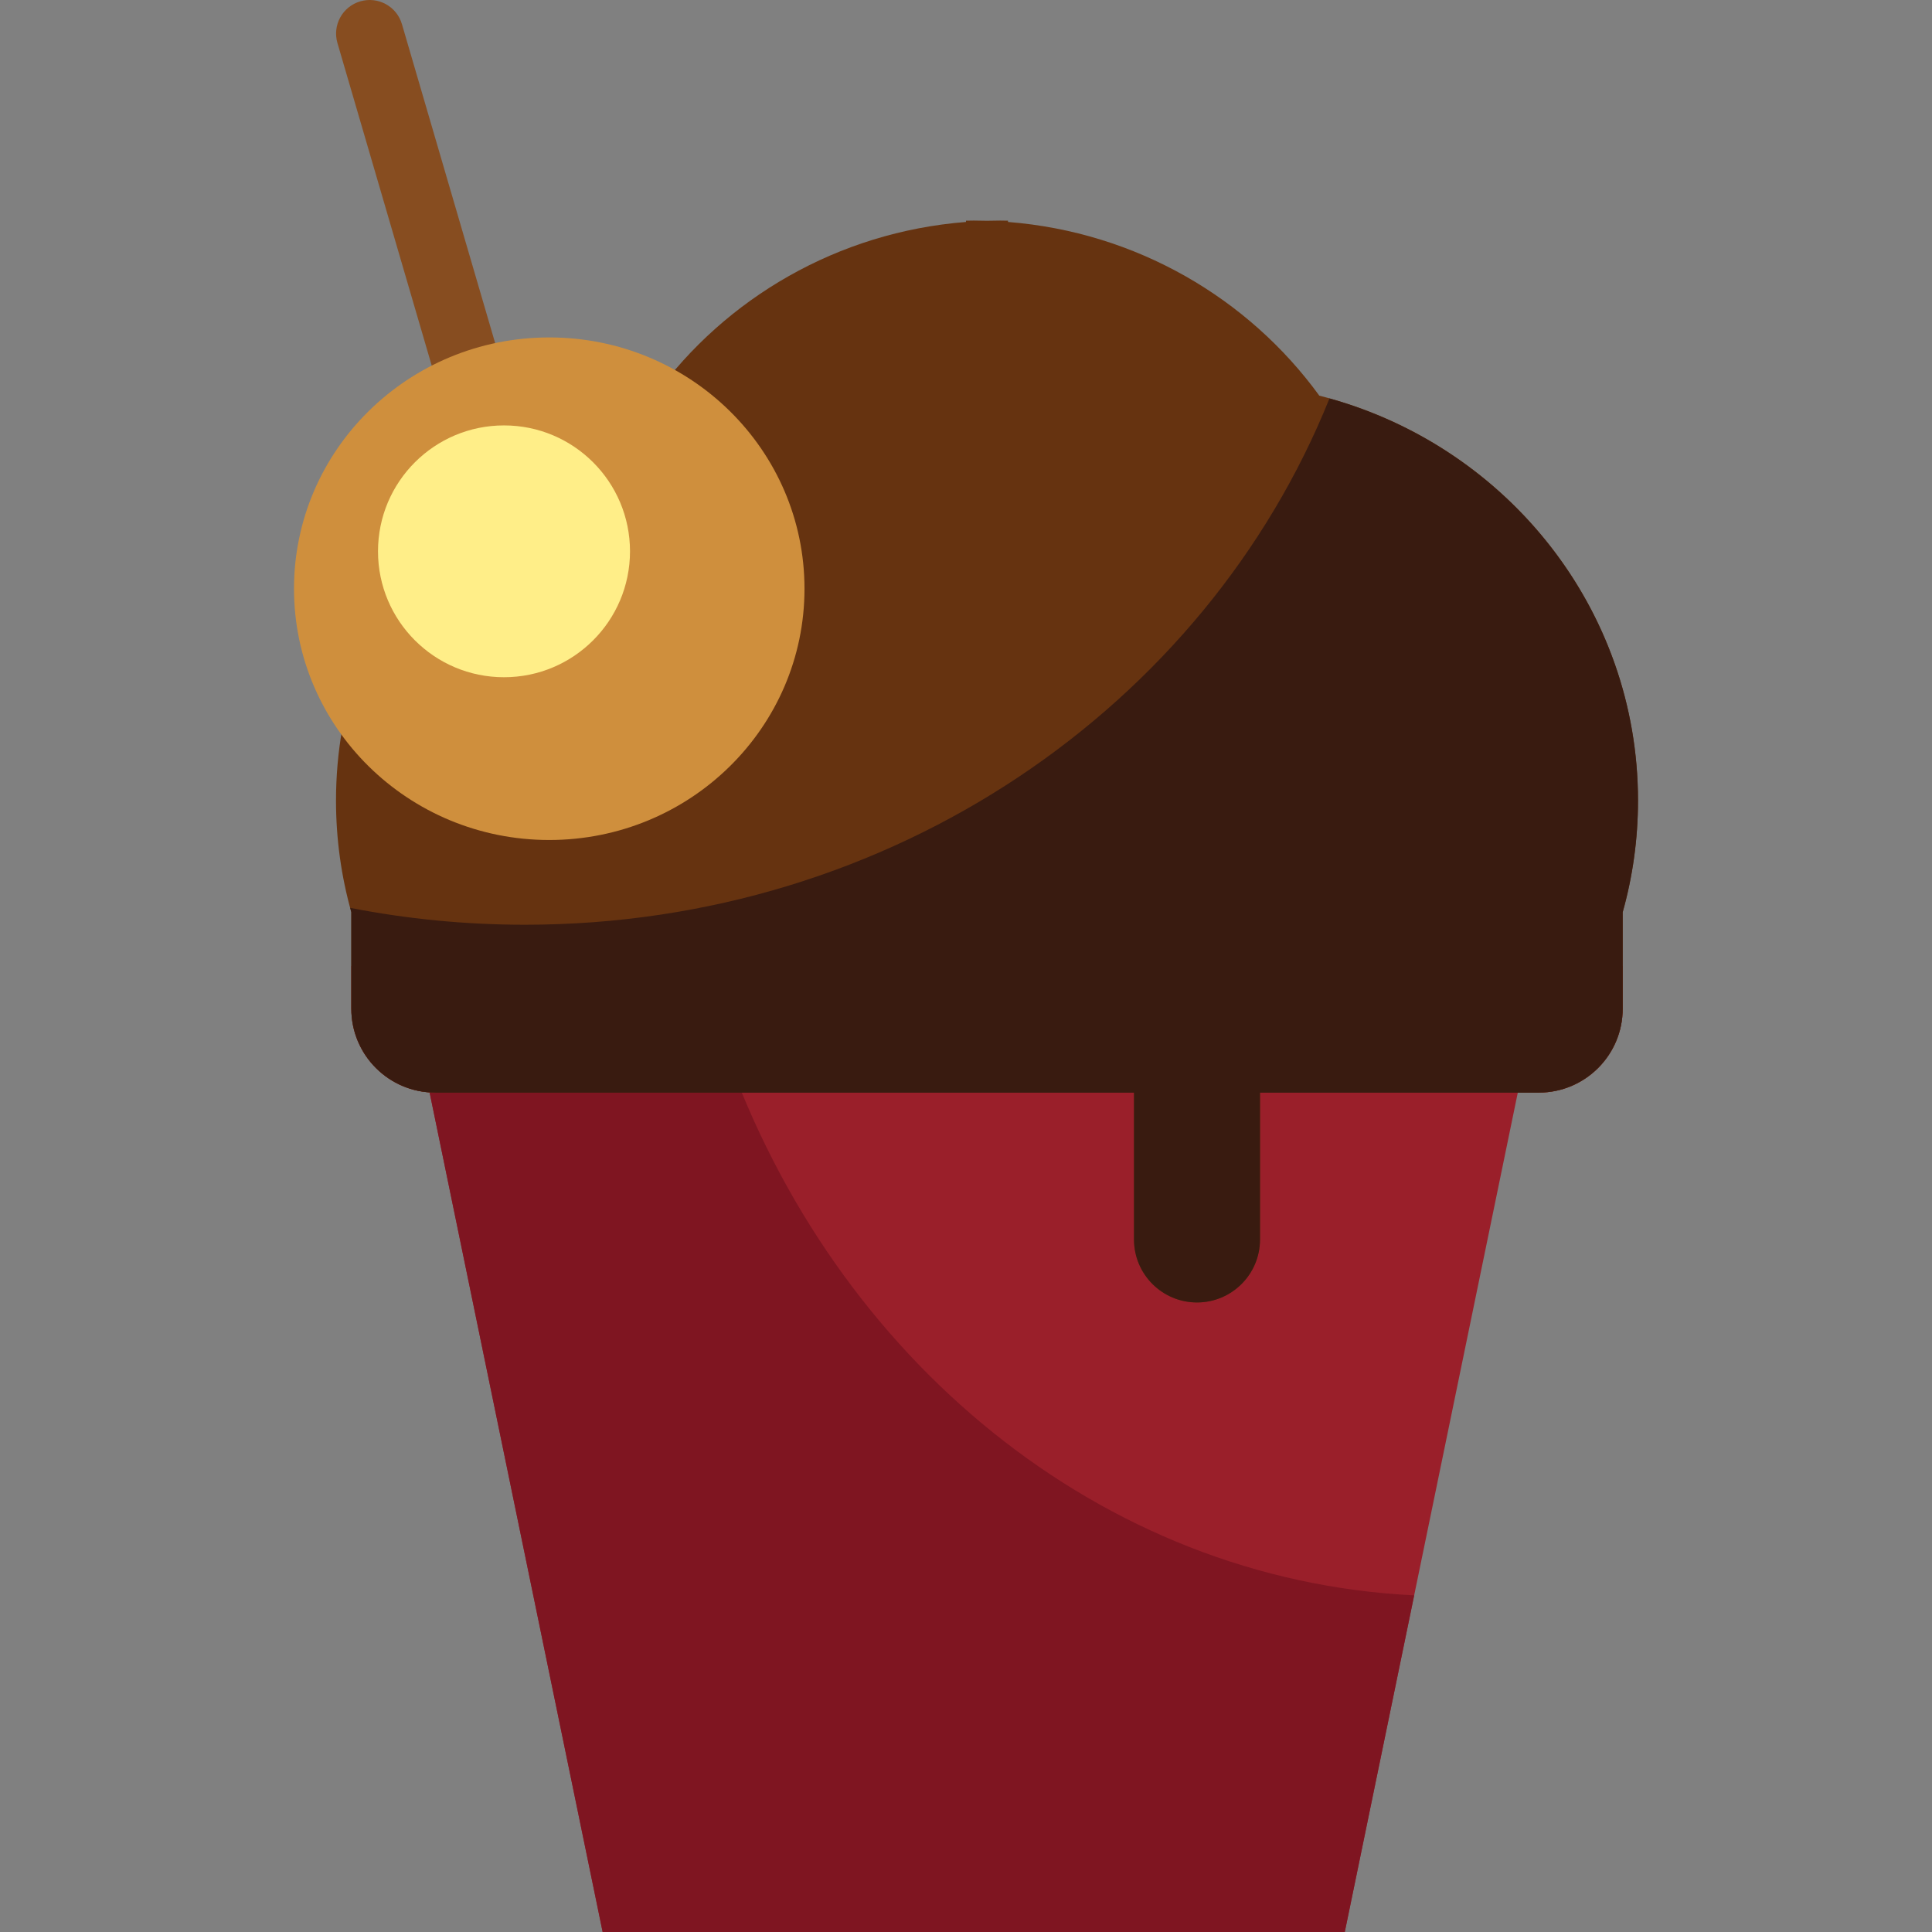 <?xml version="1.0" encoding="iso-8859-1"?>
<!-- Uploaded to: SVG Repo, www.svgrepo.com, Generator: SVG Repo Mixer Tools -->
<svg height="800px" width="800px" version="1.1" id="Layer_1" xmlns="http://www.w3.org/2000/svg" xmlns:xlink="http://www.w3.org/1999/xlink" 
	 viewBox="0 0 512 512" xml:space="preserve">
<rect x="0" y="0" width="512" height="512" fill="#808080" stroke="none"/>
<path style="fill:#9A1F2A;" d="M430.029,256v11.311c0,12.286-9.966,22.244-22.261,22.244h-5.536L356.379,512h-196.67
	l-45.866-222.522c-11.581-0.785-20.739-10.396-20.739-22.167V256H430.029z"/>
<path style="fill:#7F1521;" d="M374.768,422.783L356.379,512h-196.67l-45.866-222.522c-7.663-0.519-14.247-4.915-17.837-11.233
	h96.247C221.216,359.99,291.574,418.717,374.768,422.783z"/>
<path style="fill:#663310;" d="M434.087,212.161c0,10.243-1.411,20.164-4.058,29.58v25.569c0,12.286-9.966,22.244-22.261,22.244
	h-73.855v38.928c0,9.214-7.475,16.683-16.696,16.683c-9.22,0-16.696-7.47-16.696-16.683v-38.928H115.363
	c-12.295,0-22.261-9.96-22.261-22.244v-25.569c-2.647-9.415-4.058-19.336-4.058-29.58c0-51.641,35.889-95.028,84.454-107.31
	c18.768-25.813,48.505-43.353,82.501-46.028v-0.338c0.682-0.012,1.362-0.03,2.048-0.03c1.176,0,2.35,0.018,3.517,0.053
	c1.168-0.036,2.341-0.053,3.517-0.053c0.685,0,1.366,0.018,2.048,0.03v0.338c33.997,2.675,63.734,20.215,82.501,46.028
	C398.198,117.132,434.087,160.52,434.087,212.161z"/>
<path style="fill:#391B10;" d="M434.087,212.161c0,10.243-1.411,20.164-4.058,29.58v25.569c0,12.286-9.966,22.244-22.261,22.244
	h-73.855v38.928c0,9.214-7.475,16.683-16.696,16.683c-9.22,0-16.696-7.47-16.696-16.683v-38.928H115.363
	c-12.295,0-22.261-9.96-22.261-22.244v-25.569c-0.107-0.382-0.2-0.77-0.304-1.154c14.962,2.934,30.456,4.478,46.332,4.478
	c97.322,0,180.4-57.923,213.193-139.474C399.514,118.774,434.087,161.482,434.087,212.161z"/>
<path style="fill:#874D20;" d="M140.885,155.728c-0.834,0.244-1.674,0.36-2.5,0.36c-3.856,0-7.408-2.521-8.544-6.406L89.423,11.395
	c-1.378-4.717,1.331-9.658,6.052-11.036c4.722-1.379,9.665,1.33,11.044,6.046l40.418,138.287
	C148.315,149.411,145.605,154.35,140.885,155.728z"/>
<path style="fill:#CF8F3D;" d="M145.555,89.424c37.363,0,67.645,29.815,67.645,66.593s-30.283,66.591-67.645,66.591
	c-37.359,0-67.642-29.814-67.642-66.591S108.196,89.424,145.555,89.424L145.555,89.424z"/>
<path style="fill:#FFEE88;" d="M166.957,146.106c0,18.428-14.949,33.367-33.391,33.367s-33.391-14.939-33.391-33.367
	s14.949-33.367,33.391-33.367S166.957,127.678,166.957,146.106z"/>
</svg>